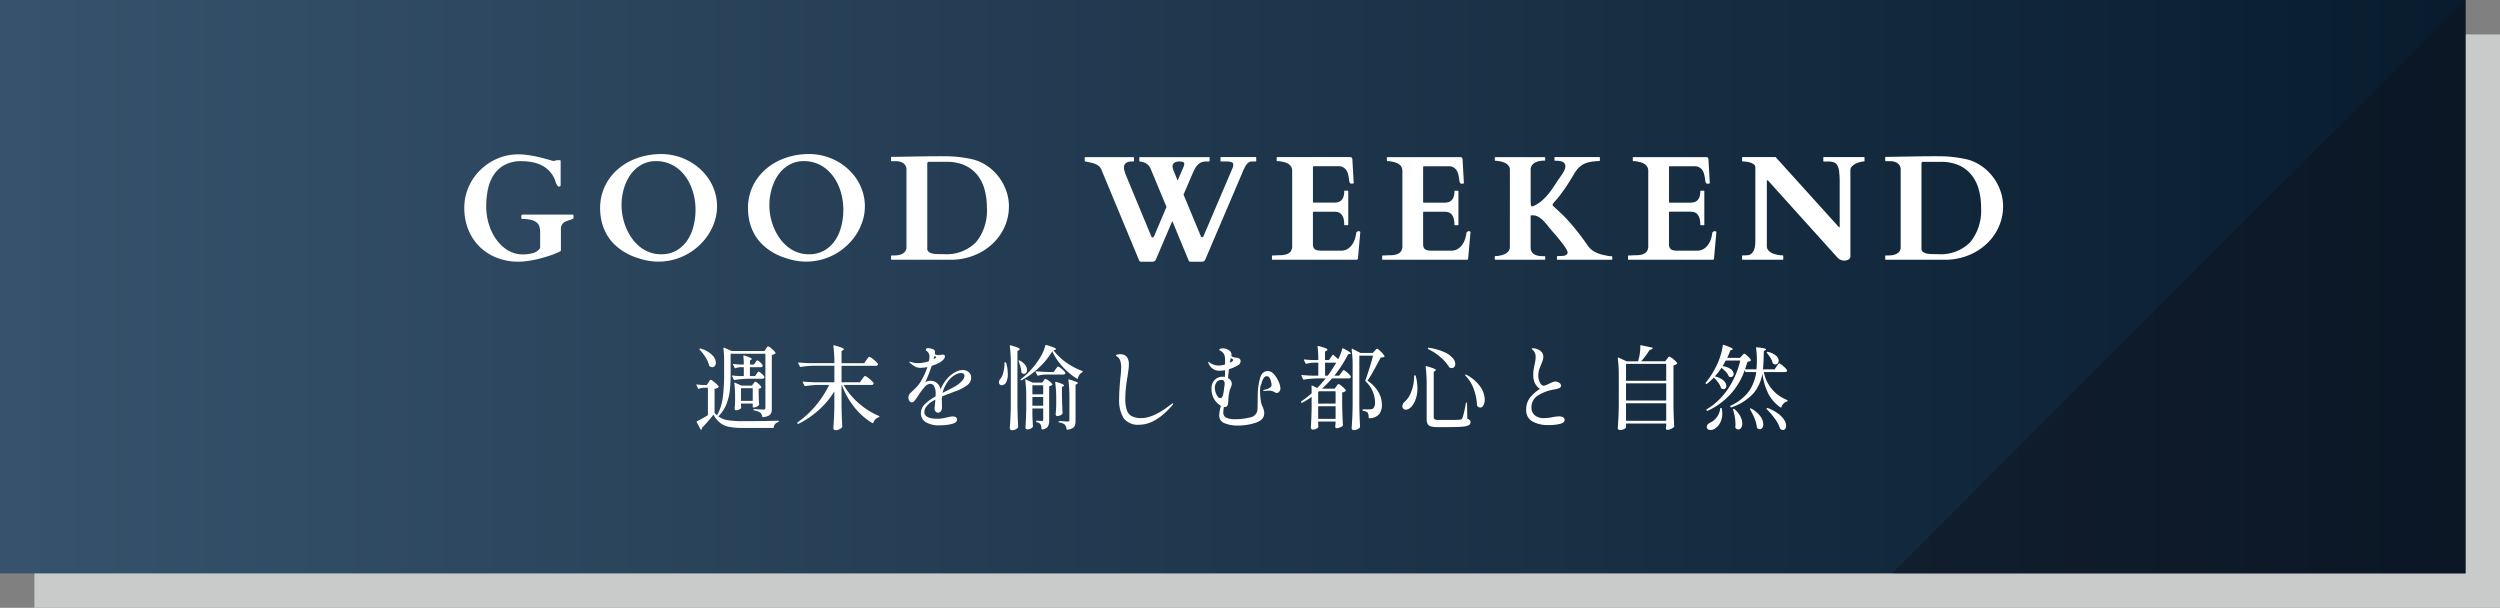<svg id="location_selectbtn" xmlns="http://www.w3.org/2000/svg" xmlns:xlink="http://www.w3.org/1999/xlink" width="436" height="106" viewBox="0 0 436 106">
  <rect x="0" y="0" width="436" height="106" fill="#808080" stroke="none"/>
  <defs>
    <linearGradient id="linear-gradient" y1="0.5" x2="1" y2="0.5" gradientUnits="objectBoundingBox">
      <stop offset="0" stop-color="#36526c"/>
      <stop offset="1" stop-color="#081c2e"/>
    </linearGradient>
  </defs>
  <g id="OFF_bg">
    <rect id="長方形_5487" data-name="長方形 5487" width="430" height="100" transform="translate(6 6)" fill="#c9caca"/>
    <rect id="長方形_5456" data-name="長方形 5456" width="430" height="100" fill="url(#linear-gradient)"/>
    <path id="パス_17415" data-name="パス 17415" d="M100,100H0L100,0Z" transform="translate(329.998 0.001)" fill="#11111a" opacity="0.41"/>
  </g>
  <g id="テキストー本文_16px" data-name="テキストー本文 16px" transform="translate(121.452 60.139)">
    <path id="パス_21439" data-name="パス 21439" d="M-83.008-12.912q.032-.048.112-.176a.846.846,0,0,1,.144-.184.2.2,0,0,1,.128-.056,1.831,1.831,0,0,1,.64.432,2.836,2.836,0,0,1,.64.672.113.113,0,0,1-.048.16,1.274,1.274,0,0,1-.592.224v9.328a2.392,2.392,0,0,1-.1.776.92.92,0,0,1-.44.488,2.553,2.553,0,0,1-.992.256h-.032q-.08,0-.112-.112a1.128,1.128,0,0,0-.3-.64,2.613,2.613,0,0,0-1.088-.4q-.128-.032-.128-.128,0-.112.1-.112.368,0,.9.048l.736.032a.372.372,0,0,0,.264-.072.318.318,0,0,0,.072-.232v-9.44h-6.064v3.584a26.343,26.343,0,0,1-.128,2.736,9.747,9.747,0,0,1-.592,2.44A6.089,6.089,0,0,1-91.312-1.12a3.8,3.8,0,0,0,1.624.664,16.627,16.627,0,0,0,2.712.168q3.728,0,6.08-.08.128,0,.128.112a.155.155,0,0,1-.112.144,1.032,1.032,0,0,0-.768.9A.116.116,0,0,1-81.776.9H-86.96A12.939,12.939,0,0,1-89.4.712a3.811,3.811,0,0,1-1.576-.68A4.516,4.516,0,0,1-92.16-1.424,21.251,21.251,0,0,1-94.176.88V.96a.286.286,0,0,1-.064.208.091.091,0,0,1-.1.032.154.154,0,0,1-.08-.064l-.656-1.248a.109.109,0,0,1,.048-.16q.784-.384,1.9-1.056V-6.112h-.64a3.484,3.484,0,0,0-.944.176A.108.108,0,0,1-94.864-6l-.256-.544-.016-.064q0-.112.128-.08a9.263,9.263,0,0,0,1.088.1h.592l.288-.448q.048-.064.136-.2a1.266,1.266,0,0,1,.152-.2.184.184,0,0,1,.128-.064q.144,0,.688.464a3.086,3.086,0,0,1,.672.7q.048.064-.032.144a1.165,1.165,0,0,1-.672.256v4.208a4.128,4.128,0,0,0,.432.432,8.806,8.806,0,0,0,1-3.1A30.712,30.712,0,0,0-90.3-8.464v-2.32a17.843,17.843,0,0,0-.128-2.208q0-.144.144-.1l1.312.576h5.712Zm-11.568.16a.1.1,0,0,1,0-.16.167.167,0,0,1,.176-.032,4.653,4.653,0,0,1,2.008,1.12,1.993,1.993,0,0,1,.648,1.328.9.9,0,0,1-.176.576.546.546,0,0,1-.448.224.767.767,0,0,1-.448-.16.206.206,0,0,1-.1-.128,4.485,4.485,0,0,0-.616-1.424A8.071,8.071,0,0,0-94.576-12.752Zm9.936,4.224q.048-.064.12-.176a.751.751,0,0,1,.128-.16.181.181,0,0,1,.12-.048q.128,0,.512.344a2.023,2.023,0,0,1,.48.552.277.277,0,0,1-.016.16.381.381,0,0,1-.368.176h-2.512a17.154,17.154,0,0,0-2.288.208h-.048a.135.135,0,0,1-.112-.08L-88.9-8.1l-.016-.064q0-.112.128-.08a11.951,11.951,0,0,0,1.248.1h.672V-9.7h-.592a2.738,2.738,0,0,0-.848.176.108.108,0,0,1-.16-.064l-.272-.528-.016-.064q0-.112.128-.08a10.2,10.2,0,0,0,1.152.1h.608a13.768,13.768,0,0,0-.08-1.456q0-.16.16-.112a7.446,7.446,0,0,1,1.024.368q.288.144.288.24,0,.064-.112.128l-.208.144v.688h.7l.24-.352.1-.152a1.186,1.186,0,0,1,.128-.16.168.168,0,0,1,.12-.056q.128,0,.488.32a1.605,1.605,0,0,1,.44.528.4.4,0,0,1,0,.16.381.381,0,0,1-.368.176h-1.856v1.552h.9Zm-.56,1.7a1.818,1.818,0,0,0,.152-.192q.1-.144.2-.144.128,0,.52.344a2.352,2.352,0,0,1,.5.552.121.121,0,0,1-.032.16.929.929,0,0,1-.416.176v.976l.016.576q.016.672.064,1.168a.309.309,0,0,1-.048.16,1.365,1.365,0,0,1-.416.264,1.216,1.216,0,0,1-.48.12h-.048a.113.113,0,0,1-.128-.128v-.56H-87.36v.288q.032.384.032.4v.064q0,.112-.3.264a1.3,1.3,0,0,1-.6.152.2.2,0,0,1-.176-.1.394.394,0,0,1-.064-.224q.048-.416.064-.864,0-.256.016-.416v-.8a19.475,19.475,0,0,0-.128-2.3v-.032q0-.064.032-.08a.114.114,0,0,1,.1.016l1.1.5h1.84Zm-2.16.8v2.208h2.048V-6.032Zm21.12-1.584q.064-.08.184-.24t.192-.24a.2.2,0,0,1,.136-.08,2.241,2.241,0,0,1,.752.5,3.229,3.229,0,0,1,.736.736.145.145,0,0,1,0,.16.4.4,0,0,1-.384.176H-69.44a11.69,11.69,0,0,0,2.656,3.224A12.769,12.769,0,0,0-63.312-1.2q.1.048.1.112,0,.1-.128.128a1.243,1.243,0,0,0-.552.32,1.666,1.666,0,0,0-.392.624.121.121,0,0,1-.176.064A11.885,11.885,0,0,1-67.576-2.7a13.833,13.833,0,0,1-2.2-3.9h-.048V-3.04q.032,1.984.128,3.68a.234.234,0,0,1-.048.144,1.289,1.289,0,0,1-.464.352,1.39,1.39,0,0,1-.624.16.459.459,0,0,1-.3-.1.281.281,0,0,1-.12-.224q.064-.944.112-1.832t.064-2.328V-5.472A14.748,14.748,0,0,1-73.736-2.28,16.167,16.167,0,0,1-77.312.176a.129.129,0,0,1-.176-.048L-77.52.1l-.032-.08a.135.135,0,0,1,.08-.112A16.216,16.216,0,0,0-74.288-3.04a16.618,16.618,0,0,0,2.3-3.568H-73.84a17.154,17.154,0,0,0-2.288.208h-.032a.145.145,0,0,1-.128-.08l-.288-.56-.016-.064q0-.08.112-.08.864.08,1.936.112h3.472v-2.88H-74.64a17.154,17.154,0,0,0-2.288.208h-.048a.135.135,0,0,1-.112-.08l-.288-.544a.093.093,0,0,1-.016-.064q0-.08.128-.08.864.08,1.936.112h4.256a22.94,22.94,0,0,0-.176-2.992q0-.16.16-.112a12.581,12.581,0,0,1,1.312.408q.368.152.368.264,0,.08-.144.16l-.272.176v2.1h3.952l.384-.56q.064-.08.184-.24t.192-.24a.2.2,0,0,1,.136-.08,2.241,2.241,0,0,1,.752.5,3.229,3.229,0,0,1,.736.736.145.145,0,0,1,0,.16.4.4,0,0,1-.384.176h-5.952v2.88h3.2ZM-48.656-9.2a1.507,1.507,0,0,1,1.008.368,1.2,1.2,0,0,1,.432.96,1.579,1.579,0,0,1-.664,1.288,7.454,7.454,0,0,1-1.752.968l-.736.272q-.272.112-.88.336t-1.056.416a5.6,5.6,0,0,0-.016.96q0,.144.008.576a5.132,5.132,0,0,1-.008.56.818.818,0,0,1-.216.512.6.6,0,0,1-.456.224.553.553,0,0,1-.424-.208.7.7,0,0,1-.184-.48q0-.208.08-.88l.064-.72q-1.92,1.024-1.92,2.176,0,1.168,2.288,1.168a5.03,5.03,0,0,0,.84-.064q.376-.064.824-.176.08-.016.4-.088a2.772,2.772,0,0,1,.608-.072.892.892,0,0,1,.544.144.472.472,0,0,1,.192.4q0,.544-.92.768a8.335,8.335,0,0,1-1.976.224,4.492,4.492,0,0,1-2.632-.584,1.81,1.81,0,0,1-.776-1.512,2.184,2.184,0,0,1,.672-1.568,8.152,8.152,0,0,1,1.888-1.36q.016-.176.016-.5a2.431,2.431,0,0,0-.272-1.28.769.769,0,0,0-.64-.432,1.4,1.4,0,0,0-1.016.568A13.255,13.255,0,0,0-56.416-4.8l-.176.272q-.048.064-.24.352a2.427,2.427,0,0,1-.368.448.5.5,0,0,1-.32.16.543.543,0,0,1-.472-.24A1.007,1.007,0,0,1-58.16-4.4a1.157,1.157,0,0,1,.4-.848l.24-.224q.448-.416.776-.76a5.712,5.712,0,0,0,.616-.776,11.877,11.877,0,0,0,1.28-2.72,6.38,6.38,0,0,1-1.216.144A1.912,1.912,0,0,1-57-9.8a5.55,5.55,0,0,1-.936-.7A.176.176,0,0,1-58-10.608q0-.048.08-.048a.932.932,0,0,1,.224.048,3.416,3.416,0,0,0,1.168.208,6.413,6.413,0,0,0,.84-.072,6.142,6.142,0,0,0,1.1-.264,3.982,3.982,0,0,0,.1-.784,1.165,1.165,0,0,0-.512-1.024q-.128-.08-.128-.16a.4.4,0,0,1,.1-.232.287.287,0,0,1,.224-.088,2.974,2.974,0,0,1,.632.1,1.067,1.067,0,0,1,.536.24.6.6,0,0,1,.112.4,2.6,2.6,0,0,1-.032.32,1.455,1.455,0,0,0,.688.16,1.123,1.123,0,0,0,.352-.048,2.078,2.078,0,0,1,.336-.032q.384,0,.384.3a.847.847,0,0,1-.264.56,2.835,2.835,0,0,1-.68.528,7.413,7.413,0,0,1-1.36.56,24.739,24.739,0,0,1-1.12,2.848,1.8,1.8,0,0,1,.848-.24A1.749,1.749,0,0,1-52.56-5.792a6.183,6.183,0,0,1,.576-1.144,7.26,7.26,0,0,1,.768-.968,4.874,4.874,0,0,1,1.176-.9A2.8,2.8,0,0,1-48.656-9.2Zm-5.12-1.872q.3-.176.352-.208.112-.064.112-.128t-.128-.144l-.176-.112ZM-50-6.368A4.706,4.706,0,0,0-48.824-7.3a1.444,1.444,0,0,0,.44-.872q0-.5-.624-.5a2.061,2.061,0,0,0-.944.28,3.807,3.807,0,0,0-.992.776A5.214,5.214,0,0,0-51.712-6.5a5.313,5.313,0,0,0-.5,1.288l.192-.1.352-.176Q-50.656-5.984-50-6.368Zm16.928-6.1A12.619,12.619,0,0,1-35.328-9.68a13.7,13.7,0,0,1-3.1,2.256q-.112.08-.16-.032a.113.113,0,0,1,.048-.16A12.794,12.794,0,0,0-36.976-9.04a14.3,14.3,0,0,0,1.392-1.728,9.117,9.117,0,0,0,.8-1.352,6.4,6.4,0,0,0,.5-1.368q.032-.128.176-.08a13.8,13.8,0,0,1,1.328.448q.368.16.368.256,0,.064-.144.128l-.288.112a10.15,10.15,0,0,0,2.16,2.072,11.782,11.782,0,0,0,2.8,1.5q.128.032.1.144V-8.9a.187.187,0,0,1-.112.128,1.421,1.421,0,0,0-.7,1.024.105.105,0,0,1-.056.08.129.129,0,0,1-.1-.016,11.435,11.435,0,0,1-2.52-2.1A10.671,10.671,0,0,1-33.072-12.464ZM-40.3-10.272a24.8,24.8,0,0,0-.176-3.12v-.032q0-.128.144-.08a10.513,10.513,0,0,1,1.232.392q.352.152.352.264,0,.08-.128.16l-.272.192V-2.96q.032,1.984.128,3.68a.234.234,0,0,1-.048.144,1.354,1.354,0,0,1-.432.3,1.307,1.307,0,0,1-.56.136.459.459,0,0,1-.3-.1.281.281,0,0,1-.12-.224q.064-.944.112-1.832t.064-2.328Zm1.36-.448a.129.129,0,0,1-.016-.1.1.1,0,0,1,.048-.056.172.172,0,0,1,.16.016,2.826,2.826,0,0,1,.976.8,1.455,1.455,0,0,1,.3.832.749.749,0,0,1-.16.5.485.485,0,0,1-.384.192A.649.649,0,0,1-38.4-8.7a.217.217,0,0,1-.064-.16,3.958,3.958,0,0,0-.16-.936A8.019,8.019,0,0,0-38.944-10.72Zm-2.464.272q0-.112.128-.112h.016q.128.032.144.112a6.711,6.711,0,0,1,.288,1.9,2.941,2.941,0,0,1-.336,1.584.943.943,0,0,1-.328.3.8.8,0,0,1-.392.112.444.444,0,0,1-.384-.176.592.592,0,0,1-.1-.336.834.834,0,0,1,.3-.64,3.578,3.578,0,0,0,.488-1.192,5.287,5.287,0,0,0,.168-1.528Zm7.152,2.032a5.109,5.109,0,0,0-1.264.192q-.128.032-.16-.064l-.288-.544a.093.093,0,0,1-.016-.064q0-.08.128-.08.864.08,1.936.112h1.1l.32-.464q.048-.064.144-.2a1.638,1.638,0,0,1,.168-.208.2.2,0,0,1,.136-.072,1.8,1.8,0,0,1,.632.416,2.523,2.523,0,0,1,.616.64.178.178,0,0,1,.016.08.208.208,0,0,1-.112.192.54.54,0,0,1-.272.064Zm-2.288,7.008q.048,1.344.1,2.016A.2.2,0,0,1-36.5.752a.9.9,0,0,1-.376.28,1.356,1.356,0,0,1-.568.12.29.29,0,0,1-.208-.1.307.307,0,0,1-.1-.224q.112-1.5.144-3.328v-1.84a22.381,22.381,0,0,0-.176-3.1v-.032q0-.064.04-.08a.129.129,0,0,1,.1.016l1.152.528h1.68l.208-.32a.974.974,0,0,0,.112-.144.655.655,0,0,1,.112-.136.17.17,0,0,1,.112-.04,1.611,1.611,0,0,1,.616.344,2.089,2.089,0,0,1,.584.552q.048.064-.032.144a.878.878,0,0,1-.512.224V-.432a2.056,2.056,0,0,1-.232,1.1,1.376,1.376,0,0,1-.968.488h-.032q-.112,0-.112-.128A1.81,1.81,0,0,0-35.12.272,1.113,1.113,0,0,0-35.776-.1a.125.125,0,0,1-.112-.144.113.113,0,0,1,.128-.128q.72.048.864.048A.25.25,0,0,0-34.7-.376a.313.313,0,0,0,.048-.2V-2.5h-1.888ZM-30.08-4.32a24.8,24.8,0,0,0-.176-3.12v-.032q0-.128.144-.08,1.5.416,1.5.624,0,.064-.128.144l-.272.16V-.416a2.882,2.882,0,0,1-.1.824.926.926,0,0,1-.408.512,2.288,2.288,0,0,1-.92.28h-.032q-.08,0-.112-.112a1.419,1.419,0,0,0-.288-.752,1.96,1.96,0,0,0-.976-.4.116.116,0,0,1-.112-.128q0-.112.1-.112.352,0,.832.048l.624.032a.374.374,0,0,0,.248-.064.314.314,0,0,0,.072-.24Zm-2.3.192a21.425,21.425,0,0,0-.176-2.9q0-.16.16-.112,1.376.416,1.376.624,0,.048-.128.144l-.24.16v1.36q.048,2.1.112,3.168a.287.287,0,0,1-.048.144,1.093,1.093,0,0,1-.384.256,1.234,1.234,0,0,1-.5.112.236.236,0,0,1-.2-.1.363.363,0,0,1-.072-.224q.064-.656.1-1.648Zm-2.272-.832V-6.544h-1.888V-4.96Zm-1.888.464v1.52h1.888V-4.5ZM-17.9.336A3.082,3.082,0,0,1-20.616-.792a5.973,5.973,0,0,1-.792-3.416q0-1.456.208-3.536a18.345,18.345,0,0,0,.144-1.888,3.733,3.733,0,0,0-.168-1.216,1.365,1.365,0,0,0-.584-.736q-.144-.08-.144-.16,0-.112.216-.16a2.1,2.1,0,0,1,.456-.048,1.422,1.422,0,0,1,1.216.472,2.14,2.14,0,0,1,.352,1.3,9.088,9.088,0,0,1-.112,1.224q-.112.776-.128.92a2.729,2.729,0,0,0-.064.368,22.389,22.389,0,0,0-.32,3.472,5.924,5.924,0,0,0,.272,2.008,1.857,1.857,0,0,0,.888,1.048,3.657,3.657,0,0,0,1.672.32q2.112,0,5.152-2.4l.152-.1a.327.327,0,0,1,.168-.072q.048,0,.048.064a.664.664,0,0,1-.192.32Q-15.088.336-17.9.336ZM4.512-9.024a1.454,1.454,0,0,1,1.08.56,4.575,4.575,0,0,1,.816,1.3A3.276,3.276,0,0,1,6.72-6a.858.858,0,0,1-.2.552.567.567,0,0,1-.44.248.7.7,0,0,1-.344-.12,2.828,2.828,0,0,0-.312-.168A2.258,2.258,0,0,0,4.608-5.6q-.128,0-.448.032l-.32.016q-.128,0-.128-.064,0-.08.176-.128,1.168-.288,1.264-.72a.485.485,0,0,0,.016-.144,2.555,2.555,0,0,0-.208-.936q-.208-.52-.5-.568a.584.584,0,0,0-.632.28A2.392,2.392,0,0,0,3.408-6.8a.552.552,0,0,1-.08.16,1.13,1.13,0,0,0-.12.424,3.856,3.856,0,0,0-.04.5,13.065,13.065,0,0,0,.1,1.648,3.4,3.4,0,0,0,.224.992,7.942,7.942,0,0,1,.3.76,2.091,2.091,0,0,1,.1.648q0,1.136-1.424,1.64A9.972,9.972,0,0,1-.864.48,5.614,5.614,0,0,1-2.976.088,1.4,1.4,0,0,1-3.952-1.3a4.729,4.729,0,0,1,.08-.744,8.542,8.542,0,0,1,.208-.92A3.133,3.133,0,0,1-4.808-4.08,3.421,3.421,0,0,1-5.3-5.952,2.113,2.113,0,0,1-4.76-7.464,1.916,1.916,0,0,1-3.3-8.032,2.608,2.608,0,0,1-2.96-8l.032-1.168a5.307,5.307,0,0,1-.864.08A2.007,2.007,0,0,1-5.84-10.416a.962.962,0,0,1-.032-.16q0-.048.064-.048a.235.235,0,0,1,.128.064A2.478,2.478,0,0,0-4.1-9.984a3.983,3.983,0,0,0,1.168-.192q0-.912-.016-1.088a1.824,1.824,0,0,0-.176-.7,1.548,1.548,0,0,0-.512-.536,1.933,1.933,0,0,0-.208-.12q-.112-.056-.112-.12,0-.1.176-.168a1.143,1.143,0,0,1,.432-.072,1.887,1.887,0,0,1,1.064.312.936.936,0,0,1,.472.808,2.1,2.1,0,0,1-.032.24,1.864,1.864,0,0,0,.8.256,1.154,1.154,0,0,1,.624.184.51.51,0,0,1,.192.424.817.817,0,0,1-.448.72,6.725,6.725,0,0,1-1.584.688l-.112,1.008-.048.544a1.148,1.148,0,0,1,.656.976,1.163,1.163,0,0,1-.048.336l-.128.368a2.771,2.771,0,0,0-.24.7,7.658,7.658,0,0,0-.192,1.52q-.016.272-.04.5a1.072,1.072,0,0,1-.088.36.517.517,0,0,1-.48.288.673.673,0,0,1-.16-.016,6.4,6.4,0,0,0-.1.88A.976.976,0,0,0-2.664-.856a3.713,3.713,0,0,0,1.4.232,10.693,10.693,0,0,0,2.72-.32A1.5,1.5,0,0,0,2.72-2.432q.016-.272.016-.616t.016-.7q0-1.088.016-1.376a11.1,11.1,0,0,1,.4-2.664Q3.52-9.024,4.512-9.024Zm-6.56-1.792q-.064.3-.064.336.064-.032.336-.16.24-.112.24-.288a.27.27,0,0,0-.16-.224l-.24-.144Zm-2.672,4.7a2.6,2.6,0,0,0,.144.84,2.2,2.2,0,0,0,.368.7.619.619,0,0,0,.464.272q.288,0,.432-.5A5.707,5.707,0,0,0-3.12-5.936q.016-.112.064-.392a2.94,2.94,0,0,0,.048-.488q0-.656-.512-.656a1.013,1.013,0,0,0-.92.432A1.675,1.675,0,0,0-4.72-6.112Zm21.184-.24q.064-.08.184-.24t.216-.16a1.749,1.749,0,0,1,.624.416,2.715,2.715,0,0,1,.624.656q.048.064-.032.144a1.126,1.126,0,0,1-.592.256v2.016q.032,2,.128,3.664a.217.217,0,0,1-.064.16,1.521,1.521,0,0,1-.48.264,1.6,1.6,0,0,1-.544.12q-.192,0-.256-.24a.673.673,0,0,1,.016-.16A.6.6,0,0,0,16.3.4a1.109,1.109,0,0,1,.032-.224v-.4H13.3V.112q.016.208.016.32a.994.994,0,0,0,.016.192.277.277,0,0,1-.016.16.9.9,0,0,1-.376.28,1.435,1.435,0,0,1-.6.12.307.307,0,0,1-.224-.1.307.307,0,0,1-.1-.224q.112-1.568.144-3.472v-1.9A12.483,12.483,0,0,1,10.512-3.5a.065.065,0,0,1-.048.016.184.184,0,0,1-.128-.064v-.016q-.08-.112.016-.176A17.649,17.649,0,0,0,12.16-5.136v-.672q0-.384-.016-.576,0-.08.04-.1a.106.106,0,0,1,.1.008l.848.416q.7-.72,1.472-1.68H13.1a17.154,17.154,0,0,0-2.288.208h-.048a.135.135,0,0,1-.112-.08l-.272-.576a.093.093,0,0,1-.016-.064q0-.08.112-.08.848.08,1.872.112h.976V-10.48h-.8a5.109,5.109,0,0,0-1.264.192h-.048a.135.135,0,0,1-.112-.08l-.272-.544-.016-.064q0-.1.128-.064.768.08,1.568.1h.816A19.515,19.515,0,0,0,13.2-13.28v-.032q0-.128.144-.08a9.336,9.336,0,0,1,1.232.376q.352.152.352.264,0,.08-.144.16l-.288.176v1.472h.688l.608-.864q.064-.112.176-.016a10.806,10.806,0,0,1,.816.736,7.025,7.025,0,0,0,.416-.9,9.114,9.114,0,0,0,.3-.912q.016-.128.176-.08,1.328.688,1.328.88,0,.064-.16.1l-.32.048a21.315,21.315,0,0,1-2.4,3.728h.848l.336-.48q.048-.064.144-.2a1.638,1.638,0,0,1,.168-.208.2.2,0,0,1,.136-.072q.128,0,.632.432a2.5,2.5,0,0,1,.616.672.277.277,0,0,1-.016.16.4.4,0,0,1-.384.176h-2.88a23.32,23.32,0,0,1-1.76,1.792h2.224ZM20.48-2.976q.032,2,.128,3.664a.217.217,0,0,1-.064.16,1.375,1.375,0,0,1-.424.3,1.4,1.4,0,0,1-.616.128.382.382,0,0,1-.256-.1A.288.288,0,0,1,19.136.96q.064-.944.112-1.832T19.312-3.2V-9.7a21.813,21.813,0,0,0-.176-3.088v-.032a.094.094,0,0,1,.04-.088.106.106,0,0,1,.1.008l1.408.72h2.144l.32-.368q.064-.064.208-.216a.389.389,0,0,1,.24-.152q.128,0,.632.5a3.464,3.464,0,0,1,.632.752.121.121,0,0,1-.032.16.639.639,0,0,1-.264.088q-.168.024-.36.04Q23.424-9.9,22.9-8.96a16.491,16.491,0,0,1-1,1.616,6.1,6.1,0,0,1,1.912,1.992,4.4,4.4,0,0,1,.6,2.152,2.6,2.6,0,0,1-.5,1.728A2.308,2.308,0,0,1,22.24-.8a.113.113,0,0,1-.128-.128,1.879,1.879,0,0,0-.192-.88,1.732,1.732,0,0,0-.768-.272.116.116,0,0,1-.112-.128v-.016a.113.113,0,0,1,.128-.128h1.216a.957.957,0,0,0,.4-.08q.432-.256.432-1.136a5.085,5.085,0,0,0-1.632-3.648.162.162,0,0,1-.048-.176q.3-.848.7-2.1t.632-2.216H20.48ZM14.5-10.48v2.256h.48a25.639,25.639,0,0,0,1.472-2.256Zm1.84,7.136V-5.5h-2.88l-.16.128v2.032ZM13.3-2.88V-.688h3.04V-2.88ZM32.432-12.992a.14.14,0,0,1,.16-.1,10.407,10.407,0,0,1,2.688.76,4.194,4.194,0,0,1,1.488,1.04,1.685,1.685,0,0,1,.448,1.032.766.766,0,0,1-.176.512.561.561,0,0,1-.448.208.729.729,0,0,1-.352-.1.187.187,0,0,1-.128-.112,7.27,7.27,0,0,0-1.376-1.6,9.309,9.309,0,0,0-2.224-1.488A.14.14,0,0,1,32.432-12.992ZM32.224-6.64a24.8,24.8,0,0,0-.176-3.12v-.032q0-.128.144-.08a11.355,11.355,0,0,1,1.28.408q.352.152.352.264,0,.064-.112.144l-.256.176v7.872a.437.437,0,0,0,.176.4,1.521,1.521,0,0,0,.72.112h1.9q1.344,0,1.776-.048a.533.533,0,0,0,.264-.08.677.677,0,0,0,.168-.192,16.667,16.667,0,0,0,.592-2.592q.016-.112.112-.112t.1.128L39.312-.7a1.059,1.059,0,0,1,.44.248.479.479,0,0,1,.12.328.593.593,0,0,1-.3.536A2.762,2.762,0,0,1,38.5.672q-.784.08-2.3.08H34.176a4.581,4.581,0,0,1-1.2-.12.927.927,0,0,1-.584-.416,1.846,1.846,0,0,1-.168-.888Zm6.768-1.568a.1.1,0,0,1-.032-.16q.064-.08.176-.016a6.749,6.749,0,0,1,2.448,2.1,4.079,4.079,0,0,1,.768,2.224,1.985,1.985,0,0,1-.232,1.008.658.658,0,0,1-.552.4.722.722,0,0,1-.512-.272.274.274,0,0,1-.048-.128,9.608,9.608,0,0,0-.528-2.7A6.309,6.309,0,0,0,38.992-8.208Zm-8.96.064a.113.113,0,0,1,.128-.128h.016a.125.125,0,0,1,.144.112,8.355,8.355,0,0,1,.288,2.144A5.511,5.511,0,0,1,30.3-4.1a4.006,4.006,0,0,1-.736,1.3,1.789,1.789,0,0,1-.488.376,1.1,1.1,0,0,1-.5.136A.568.568,0,0,1,28.1-2.5a.626.626,0,0,1-.112-.368,1.087,1.087,0,0,1,.368-.768,4.224,4.224,0,0,0,1.184-1.792A7.3,7.3,0,0,0,30.032-8.144ZM53.44.4a5.679,5.679,0,0,1-2.728-.608,2.209,2.209,0,0,1-1.128-2.128,3.212,3.212,0,0,1,.664-2.056A6.849,6.849,0,0,1,51.968-5.9a2.9,2.9,0,0,1-.888-1.04,3.3,3.3,0,0,1-.264-1.408,5.935,5.935,0,0,1,.1-1.16q.1-.52.12-.632.08-.336.136-.68a4.042,4.042,0,0,0,.056-.648,1.605,1.605,0,0,0-.368-1.1q-.112-.112-.216-.2t-.1-.12q0-.112.24-.112a1.876,1.876,0,0,1,.384.048,1.619,1.619,0,0,1,.384.128,1.74,1.74,0,0,1,.752.512,1.291,1.291,0,0,1,.256.832,1.773,1.773,0,0,1-.072.512,4.915,4.915,0,0,1-.176.488q-.1.248-.152.392-.048.128-.184.456a3.715,3.715,0,0,0-.208.68,3.749,3.749,0,0,0-.072.752,2.564,2.564,0,0,0,.28,1.176q.28.552.632.552a1.179,1.179,0,0,0,.432-.1q.24-.1.624-.288.1-.048.424-.192a1.4,1.4,0,0,1,.52-.144,1.3,1.3,0,0,1,.712.208.575.575,0,0,1,.328.464.48.48,0,0,1-.288.472,3.965,3.965,0,0,1-.944.248,7.513,7.513,0,0,0-2.688.984A2.385,2.385,0,0,0,50.5-2.656a1.716,1.716,0,0,0,.56,1.328,2.443,2.443,0,0,0,1.7.512,8.028,8.028,0,0,0,1.392-.16,6.125,6.125,0,0,1,1.12-.144q1.008,0,1.008.64,0,.464-.808.672A8.283,8.283,0,0,1,53.44.4ZM74.128-11.12a1.379,1.379,0,0,0,.136-.176,1.022,1.022,0,0,1,.152-.184.2.2,0,0,1,.128-.056,1.87,1.87,0,0,1,.68.432,3.153,3.153,0,0,1,.68.672q.048.064-.032.144a1.469,1.469,0,0,1-.608.288v6.928q.032,2,.128,3.664a.217.217,0,0,1-.064.16,2,2,0,0,1-.528.328,1.524,1.524,0,0,1-.624.152q-.176,0-.24-.24a.673.673,0,0,1,.016-.16A.61.61,0,0,0,73.976.7Q73.984.624,74,.5V.128H66.992v.64q0,.144-.328.32a1.482,1.482,0,0,1-.712.176.435.435,0,0,1-.28-.1.281.281,0,0,1-.12-.224q.064-.944.112-1.832t.064-2.328V-8.16a22.381,22.381,0,0,0-.176-3.1V-11.3q0-.064.032-.08a.114.114,0,0,1,.1.016l1.424.64h1.984a8.325,8.325,0,0,0,.3-1.352,8.152,8.152,0,0,0,.088-1.336q0-.144.144-.112l1.9.4a.171.171,0,0,1,.1.056.092.092,0,0,1,0,.1.606.606,0,0,1-.5.24,14.992,14.992,0,0,1-1.488,2h4.192ZM74-7.328v-2.944H66.992v2.944Zm0,3.44V-6.88H66.992v2.992Zm-7.008.48V-.352H74V-3.408ZM93.248-9.84a2.845,2.845,0,0,0,.176-.24,2.065,2.065,0,0,1,.16-.216.177.177,0,0,1,.128-.072,2.044,2.044,0,0,1,.68.472,3.15,3.15,0,0,1,.68.712l.016.064a.223.223,0,0,1-.12.2.534.534,0,0,1-.28.072H91.024a6.532,6.532,0,0,0,4.048,4.864q.1.048.1.112a.13.13,0,0,1-.032.1.2.2,0,0,1-.08.048,1.483,1.483,0,0,0-.96.976q-.048.144-.176.064a6.673,6.673,0,0,1-2.088-2.336,11,11,0,0,1-1.064-3.568,7.18,7.18,0,0,1-1.552,3.448A9.2,9.2,0,0,1,85.392-2.7q-.128.048-.176-.048l-.032-.064-.032-.064a.135.135,0,0,1,.08-.112A8.145,8.145,0,0,0,88.416-5.48,7.747,7.747,0,0,0,89.7-8.848H87.92a.138.138,0,0,1-.144-.112l-.064-.272A12.164,12.164,0,0,1,81.232-2.1a.093.093,0,0,1-.064.016.176.176,0,0,1-.112-.064L81.04-2.16a.112.112,0,0,1,.032-.192,12.009,12.009,0,0,0,3.728-3.6,15.018,15.018,0,0,0,2.112-4.9H84.384l-.336.608-.208.368a2.932,2.932,0,0,1,1.448.536,1.083,1.083,0,0,1,.472.808.576.576,0,0,1-.144.4.456.456,0,0,1-.352.16.6.6,0,0,1-.272-.064.271.271,0,0,1-.112-.128,2.351,2.351,0,0,0-.488-.736,6.273,6.273,0,0,0-.76-.688,10.834,10.834,0,0,1-1.152,1.5A3.365,3.365,0,0,1,84-7.368a1.3,1.3,0,0,1,.48.92.629.629,0,0,1-.144.424.447.447,0,0,1-.352.168.68.68,0,0,1-.32-.1.488.488,0,0,1-.112-.128,2.986,2.986,0,0,0-.488-.936,5.479,5.479,0,0,0-.776-.856A8.406,8.406,0,0,1,81.1-6.8a.117.117,0,0,1-.176,0L80.9-6.832a.117.117,0,0,1,0-.176,15.067,15.067,0,0,0,2-3.216,12.518,12.518,0,0,0,.608-1.64,8.59,8.59,0,0,0,.352-1.624q.032-.144.16-.1a11.3,11.3,0,0,1,1.248.48q.352.176.352.272,0,.048-.144.112l-.288.1q-.192.512-.544,1.3h2.224l.32-.352q.064-.064.2-.216t.232-.152q.128,0,.576.416a2.542,2.542,0,0,1,.56.656q.048.064-.032.144a.822.822,0,0,1-.544.16q-.08.288-.16.512t-.128.384l-.144.448h1.984l.048-.528q.032-.64.032-1.008a14.178,14.178,0,0,0-.144-2.176q0-.16.144-.128a12.146,12.146,0,0,1,1.256.176q.344.08.344.176,0,.064-.128.144l-.256.16L91.008-12q-.032,1.616-.128,2.672h2.032Zm-1.68-2.336q-.08-.1-.016-.16a.14.14,0,0,1,.176-.032,3.172,3.172,0,0,1,1.432.672,1.221,1.221,0,0,1,.456.864.68.68,0,0,1-.168.464.523.523,0,0,1-.408.192.638.638,0,0,1-.384-.144.206.206,0,0,1-.1-.128,3.045,3.045,0,0,0-.384-.888A6.192,6.192,0,0,0,91.568-12.176Zm-.032,9.808a.117.117,0,0,1,0-.176.167.167,0,0,1,.176-.032,7.761,7.761,0,0,1,1.84,1,4.011,4.011,0,0,1,1.04,1.1,1.994,1.994,0,0,1,.32.992.864.864,0,0,1-.152.536.471.471,0,0,1-.392.2.711.711,0,0,1-.4-.128.271.271,0,0,1-.112-.128,5.984,5.984,0,0,0-.9-1.7A12.749,12.749,0,0,0,91.536-2.368Zm-8.128-.1a.143.143,0,0,1,.144-.128h.016a.158.158,0,0,1,.128.128,5.028,5.028,0,0,1,.08.8A3.4,3.4,0,0,1,83.368.064,2.563,2.563,0,0,1,82.4,1.072a1.371,1.371,0,0,1-.688.192.717.717,0,0,1-.456-.144A.5.5,0,0,1,81.072.7a.606.606,0,0,1,.144-.376,1.243,1.243,0,0,1,.368-.312,2.881,2.881,0,0,0,1.192-.928A2.95,2.95,0,0,0,83.408-2.464Zm5.216.128a.2.2,0,0,1-.008-.1.08.08,0,0,1,.04-.064.172.172,0,0,1,.16.016,4.881,4.881,0,0,1,1.6,1.352A2.416,2.416,0,0,1,90.928.24a1.1,1.1,0,0,1-.168.64.514.514,0,0,1-.44.24.818.818,0,0,1-.432-.176.371.371,0,0,1-.08-.16,5.463,5.463,0,0,0-.4-1.536A11.512,11.512,0,0,0,88.624-2.336Zm-2.96.08q-.032-.144.064-.16a.14.14,0,0,1,.176.032,4.387,4.387,0,0,1,1.032,1.272A2.694,2.694,0,0,1,87.264.1a1.414,1.414,0,0,1-.192.768.56.56,0,0,1-.48.3.676.676,0,0,1-.48-.256.217.217,0,0,1-.064-.16q.032-.32.032-.5A8.522,8.522,0,0,0,85.664-2.256Z" transform="translate(95.136 13.596)" fill="#fff"/>
  </g>
  <g id="TEXT-headline_26px" data-name="TEXT-headline 26px" transform="translate(80.977 26.865)">
    <path id="パス_21438" data-name="パス 21438" d="M-134.023-9.1a8.789,8.789,0,0,1,.343-2.463,9.325,9.325,0,0,1,.965-2.215,9.254,9.254,0,0,1,1.492-1.879,9.95,9.95,0,0,1,1.911-1.454,9.347,9.347,0,0,1,2.228-.939,9.079,9.079,0,0,1,2.444-.33,11.677,11.677,0,0,1,1.371.083q.7.083,1.365.209t1.263.279q.6.152,1.047.279l.736.209a2.519,2.519,0,0,0,.324.083h.152a.522.522,0,0,0,.159-.019.564.564,0,0,0,.1-.044.656.656,0,0,1,.1-.044.46.46,0,0,1,.152-.019h.508a.3.3,0,0,1,.083.019q.057.019.057.121V-13a.189.189,0,0,1-.121.19.555.555,0,0,1-.209.051.3.3,0,0,1-.2-.127,1.875,1.875,0,0,1-.165-.254,2.494,2.494,0,0,1-.127-.267,1.216,1.216,0,0,1-.063-.19,4.807,4.807,0,0,0-.9-1.669,4.848,4.848,0,0,0-1.358-1.111A6,6,0,0,0-122.083-17a9.791,9.791,0,0,0-1.961-.19,6.066,6.066,0,0,0-2.945.647,5.252,5.252,0,0,0-1.9,1.739,7.235,7.235,0,0,0-1.016,2.52,14.655,14.655,0,0,0-.3,3,10.417,10.417,0,0,0,.216,2.12,10.31,10.31,0,0,0,.616,1.974,8.68,8.68,0,0,0,.971,1.714,7.04,7.04,0,0,0,1.276,1.346,5.742,5.742,0,0,0,1.523.882,4.753,4.753,0,0,0,1.733.317,6.634,6.634,0,0,0,1.809-.222,2.329,2.329,0,0,0,1.263-.87V-4.824a3.246,3.246,0,0,0-.133-.971,1.489,1.489,0,0,0-.489-.717,2.434,2.434,0,0,0-.965-.444,6.608,6.608,0,0,0-1.562-.152q-.076,0-.108-.146a1.2,1.2,0,0,1-.032-.248,1.233,1.233,0,0,1,.032-.216q.032-.152.108-.152h8.836q.1,0,.121.146a1.864,1.864,0,0,1,.019.222,1.283,1.283,0,0,1-.025.2.257.257,0,0,1-.114.19,6.576,6.576,0,0,1-.7.241,3.223,3.223,0,0,0-.667.267,1.425,1.425,0,0,0-.5.451,1.358,1.358,0,0,0-.2.781v3.707a.2.2,0,0,1-.083.165,1.264,1.264,0,0,1-.26.14,14.181,14.181,0,0,1-1.612.647q-.9.3-1.854.54T-122.877.2a11.739,11.739,0,0,1-1.714.14,10.242,10.242,0,0,1-3.682-.654,8.855,8.855,0,0,1-3-1.879,8.745,8.745,0,0,1-2.019-2.977A10.067,10.067,0,0,1-134.023-9.1ZM-100.282.33a10.1,10.1,0,0,1-1.111-.076,10.941,10.941,0,0,1-1.46-.279,15.227,15.227,0,0,1-1.657-.533A10.039,10.039,0,0,1-106.2-1.4a9.924,9.924,0,0,1-1.581-1.219A7.725,7.725,0,0,1-109.1-4.259a8.58,8.58,0,0,1-.9-2.126,9.87,9.87,0,0,1-.336-2.679,8.745,8.745,0,0,1,.362-2.526,8.748,8.748,0,0,1,1.035-2.247,9.2,9.2,0,0,1,1.631-1.892,10,10,0,0,1,2.139-1.447A11.662,11.662,0,0,1-102.6-18.1a12.493,12.493,0,0,1,2.907-.33,10.068,10.068,0,0,1,2.558.324,10.166,10.166,0,0,1,2.317.914,9.934,9.934,0,0,1,1.974,1.416,9.281,9.281,0,0,1,1.542,1.841,8.79,8.79,0,0,1,1,2.19,8.389,8.389,0,0,1,.355,2.444,8.411,8.411,0,0,1-.343,2.368,9.469,9.469,0,0,1-.99,2.247A10.285,10.285,0,0,1-92.848-2.7a10.6,10.6,0,0,1-2.063,1.593,10.322,10.322,0,0,1-2.5,1.06A10.581,10.581,0,0,1-100.282.33ZM-106.6-9.534a10.28,10.28,0,0,0,.209,2.057,10.242,10.242,0,0,0,.616,1.98,9.329,9.329,0,0,0,1,1.784,7.382,7.382,0,0,0,1.358,1.447,6.048,6.048,0,0,0,1.695.965A5.733,5.733,0,0,0-99.7-.952a5.231,5.231,0,0,0,2.666-.654,5.731,5.731,0,0,0,1.873-1.733,7.749,7.749,0,0,0,1.1-2.482,11.569,11.569,0,0,0,.362-2.9,10.881,10.881,0,0,0-.209-2.139,10.28,10.28,0,0,0-.609-1.993,8.344,8.344,0,0,0-.99-1.739,6.873,6.873,0,0,0-1.358-1.377,6.087,6.087,0,0,0-1.7-.908,6.138,6.138,0,0,0-2.025-.324,5.167,5.167,0,0,0-1.8.3,5.408,5.408,0,0,0-1.492.832,5.841,5.841,0,0,0-1.174,1.257,7.98,7.98,0,0,0-.851,1.581,9.475,9.475,0,0,0-.521,1.8A10.255,10.255,0,0,0-106.6-9.534ZM-74.5.33A10.1,10.1,0,0,1-75.611.254a10.941,10.941,0,0,1-1.46-.279,15.227,15.227,0,0,1-1.657-.533A10.039,10.039,0,0,1-80.422-1.4,9.924,9.924,0,0,1-82-2.622a7.725,7.725,0,0,1-1.314-1.638,8.58,8.58,0,0,1-.9-2.126,9.87,9.87,0,0,1-.336-2.679,8.745,8.745,0,0,1,.362-2.526,8.748,8.748,0,0,1,1.035-2.247,9.2,9.2,0,0,1,1.631-1.892,10,10,0,0,1,2.139-1.447,11.662,11.662,0,0,1,2.564-.927,12.493,12.493,0,0,1,2.907-.33,10.068,10.068,0,0,1,2.558.324,10.166,10.166,0,0,1,2.317.914,9.934,9.934,0,0,1,1.974,1.416,9.281,9.281,0,0,1,1.542,1.841,8.79,8.79,0,0,1,1,2.19,8.389,8.389,0,0,1,.355,2.444,8.411,8.411,0,0,1-.343,2.368,9.468,9.468,0,0,1-.99,2.247A10.285,10.285,0,0,1-67.067-2.7,10.6,10.6,0,0,1-69.13-1.111a10.322,10.322,0,0,1-2.5,1.06A10.581,10.581,0,0,1-74.5.33Zm-6.322-9.864a10.28,10.28,0,0,0,.209,2.057A10.242,10.242,0,0,0-80-5.5a9.329,9.329,0,0,0,1,1.784,7.382,7.382,0,0,0,1.358,1.447,6.048,6.048,0,0,0,1.695.965,5.733,5.733,0,0,0,2.025.349,5.231,5.231,0,0,0,2.666-.654,5.731,5.731,0,0,0,1.873-1.733,7.749,7.749,0,0,0,1.1-2.482,11.569,11.569,0,0,0,.362-2.9,10.881,10.881,0,0,0-.209-2.139,10.28,10.28,0,0,0-.609-1.993,8.344,8.344,0,0,0-.99-1.739,6.873,6.873,0,0,0-1.358-1.377,6.087,6.087,0,0,0-1.7-.908A6.138,6.138,0,0,0-74.8-17.2a5.167,5.167,0,0,0-1.8.3,5.408,5.408,0,0,0-1.492.832,5.841,5.841,0,0,0-1.174,1.257,7.98,7.98,0,0,0-.851,1.581,9.475,9.475,0,0,0-.521,1.8A10.255,10.255,0,0,0-80.822-9.534ZM-59.5,0q-.076,0-.089-.044A.286.286,0,0,1-59.6-.1V-.647A.286.286,0,0,1-59.585-.7q.013-.044.089-.044h.279q.267,0,.66-.032A2.628,2.628,0,0,0-57.8-.958a1.61,1.61,0,0,0,.628-.444,1.2,1.2,0,0,0,.26-.819V-15.755a1.229,1.229,0,0,0-.171-.667,1.443,1.443,0,0,0-.432-.444,1.808,1.808,0,0,0-.578-.248,2.563,2.563,0,0,0-.6-.076H-59.5q-.076,0-.089-.044a.286.286,0,0,1-.013-.057v-.546a.286.286,0,0,1,.013-.057q.013-.044.089-.044h.279L-54-18.027q.736-.013,1.593-.019t1.593-.006q.8,0,1.435.019t1.219.076q.584.057,1.181.146t1.333.241a7.61,7.61,0,0,1,2.622,1.079,8.652,8.652,0,0,1,2.095,1.9,8.99,8.99,0,0,1,1.384,2.476,7.969,7.969,0,0,1,.5,2.78,8.7,8.7,0,0,1-.381,2.6,8.919,8.919,0,0,1-1.06,2.26A9.4,9.4,0,0,1-42.1-2.609,9.91,9.91,0,0,1-44.148-1.2a10.8,10.8,0,0,1-2.374.889A10.688,10.688,0,0,1-49.1,0H-59.5Zm6.208-1.968a.715.715,0,0,0,.235.571,1.473,1.473,0,0,0,.622.3,4.27,4.27,0,0,0,.908.108q.521.013,1.092.013A7.249,7.249,0,0,0-44.776-3.06a8.753,8.753,0,0,0,1.885-6.068,11.454,11.454,0,0,0-.425-3.212,6.947,6.947,0,0,0-1.295-2.514,5.878,5.878,0,0,0-2.184-1.638,7.594,7.594,0,0,0-3.1-.584h-3.072a.309.309,0,0,0-.254.083.428.428,0,0,0-.063.26v14.7ZM-7.337.343A.374.374,0,0,1-7.73.063l-2.818-6.817L-13.392-.1a.725.725,0,0,1-.292.375,1.105,1.105,0,0,1-.444.07h-1.841a.38.38,0,0,1-.241-.07.54.54,0,0,1-.152-.222l-6.576-15.818a1.435,1.435,0,0,0-.406-.552,2.429,2.429,0,0,0-.565-.355,3.584,3.584,0,0,0-.571-.2q-.273-.07-.425-.1a2.195,2.195,0,0,1-.216-.044q-.127-.032-.254-.057l-.222-.044a.861.861,0,0,0-.121-.019.09.09,0,0,1-.1-.1V-17.8a.09.09,0,0,1,.1-.1h8.379q.076,0,.089.032a.186.186,0,0,1,.013.07v.559a.15.15,0,0,1-.019.063.083.083,0,0,1-.083.038h-.229a2.1,2.1,0,0,0-.774.114,1.087,1.087,0,0,0-.425.286.745.745,0,0,0-.178.362,2.105,2.105,0,0,0-.032.343,1.6,1.6,0,0,0,.083.521q.083.241.146.508l4.558,10.981a.244.244,0,0,0,.241.127.155.155,0,0,0,.114-.038.528.528,0,0,0,.076-.1l2.2-5.18-2.78-6.678a1.925,1.925,0,0,0-.508-.7,1.579,1.579,0,0,0-.66-.381,3.423,3.423,0,0,0-.406-.114,1.854,1.854,0,0,0-.292-.051.09.09,0,0,1-.1-.1V-17.8a.09.09,0,0,1,.1-.1H-4.15q.076,0,.089.038a.209.209,0,0,1,.013.063v.559a.186.186,0,0,1-.013.07q-.013.032-.089.032h-.47a2.353,2.353,0,0,0-.806.127,1.788,1.788,0,0,0-.628.394,2.993,2.993,0,0,0-.514.673,8.371,8.371,0,0,0-.463.952l-1.562,3.631,3.034,7.3a.244.244,0,0,0,.241.127.2.2,0,0,0,.19-.14l5.065-11.87a1.581,1.581,0,0,0,.152-.6A.471.471,0,0,0-.2-17.005a2.838,2.838,0,0,0-1.06-.133h-.787a.09.09,0,0,1-.1-.1V-17.8a.209.209,0,0,1,.013-.063q.013-.038.089-.038h6.03q.076,0,.089.038a.209.209,0,0,1,.013.063v.559a.186.186,0,0,1-.013.07q-.013.032-.089.032h-.6a1.126,1.126,0,0,0-.533.121,1.366,1.366,0,0,0-.425.368,3.524,3.524,0,0,0-.381.616q-.184.368-.387.863L-4.772-.1a.725.725,0,0,1-.292.375,1.105,1.105,0,0,1-.444.07ZM-8.593-16.2a1.586,1.586,0,0,0,.108-.3,1.246,1.246,0,0,0,.019-.229q0-.406-.863-.406a1.745,1.745,0,0,0-.584.083,1.082,1.082,0,0,0-.362.2.639.639,0,0,0-.184.273.923.923,0,0,0-.051.292,1.2,1.2,0,0,0,.038.292q.038.152.133.413t.267.679q.171.419.451,1.092ZM6.829-.647A.286.286,0,0,1,6.841-.7q.013-.044.089-.044H7.21Q7.743-.787,8.3-.793a3.775,3.775,0,0,0,1.016-.14,1.537,1.537,0,0,0,.749-.47,1.571,1.571,0,0,0,.292-1.047v-13a1.45,1.45,0,0,0-.2-.806,1.554,1.554,0,0,0-.533-.5,2.676,2.676,0,0,0-.749-.286q-.419-.1-.851-.159H7.756a.083.083,0,0,1-.083-.038.15.15,0,0,1-.019-.063v-.5a.15.15,0,0,1,.019-.063.083.083,0,0,1,.083-.038H20.4a.525.525,0,0,1,.33.083.532.532,0,0,1,.127.362l.229,4.063q0,.063-.108.1a.7.7,0,0,1-.2.032.835.835,0,0,1-.2-.025.242.242,0,0,1-.14-.076.9.9,0,0,1-.127-.375q-.038-.248-.083-.552a6.473,6.473,0,0,0-.127-.635,2.275,2.275,0,0,0-.248-.609,1.641,1.641,0,0,0-.451-.489,1.7,1.7,0,0,0-.73-.286H14.141a.146.146,0,0,0-.165.165v6.056a.112.112,0,0,0,.127.127h3.631a2.441,2.441,0,0,0,.628-.083,1.28,1.28,0,0,0,.546-.3,1.54,1.54,0,0,0,.381-.6,2.866,2.866,0,0,0,.146-1,.09.09,0,0,1,.1-.1h.5a.09.09,0,0,1,.1.1v5.814a.083.083,0,0,1-.038.083.15.15,0,0,1-.063.019h-.5a.083.083,0,0,1-.083-.038.15.15,0,0,1-.019-.063,3.72,3.72,0,0,0-.146-1.149,1.768,1.768,0,0,0-.387-.686,1.188,1.188,0,0,0-.552-.33,2.54,2.54,0,0,0-.654-.083H14.1a.112.112,0,0,0-.127.127V-2.7a1.3,1.3,0,0,0,.114.59.8.8,0,0,0,.311.336,1.261,1.261,0,0,0,.451.152,3.593,3.593,0,0,0,.533.038h3.466a2.142,2.142,0,0,0,1.231-.336,2.779,2.779,0,0,0,.8-.819,3.789,3.789,0,0,0,.451-1,5.469,5.469,0,0,0,.184-.889.371.371,0,0,1,.165-.26.55.55,0,0,1,.317-.1.321.321,0,0,1,.152.051q.089.051.089.114L21.822-.178a.5.5,0,0,1-.07.121A.133.133,0,0,1,21.644,0H6.93q-.076,0-.089-.044A.286.286,0,0,1,6.829-.1V-.647Zm19.218,0A.286.286,0,0,1,26.06-.7q.013-.044.089-.044h.279q.533-.038,1.092-.044a3.775,3.775,0,0,0,1.016-.14,1.537,1.537,0,0,0,.749-.47,1.571,1.571,0,0,0,.292-1.047v-13a1.45,1.45,0,0,0-.2-.806,1.554,1.554,0,0,0-.533-.5,2.676,2.676,0,0,0-.749-.286q-.419-.1-.851-.159h-.267a.083.083,0,0,1-.083-.038.15.15,0,0,1-.019-.063v-.5a.15.15,0,0,1,.019-.063.083.083,0,0,1,.083-.038H39.618a.525.525,0,0,1,.33.083.532.532,0,0,1,.127.362l.229,4.063q0,.063-.108.1a.7.7,0,0,1-.2.032.835.835,0,0,1-.2-.025.242.242,0,0,1-.14-.076.9.9,0,0,1-.127-.375q-.038-.248-.083-.552a6.473,6.473,0,0,0-.127-.635,2.275,2.275,0,0,0-.248-.609,1.641,1.641,0,0,0-.451-.489,1.7,1.7,0,0,0-.73-.286H33.359a.146.146,0,0,0-.165.165v6.056a.112.112,0,0,0,.127.127h3.631a2.441,2.441,0,0,0,.628-.083,1.28,1.28,0,0,0,.546-.3,1.54,1.54,0,0,0,.381-.6,2.866,2.866,0,0,0,.146-1,.09.09,0,0,1,.1-.1h.5a.09.09,0,0,1,.1.1v5.814a.083.083,0,0,1-.038.083.15.15,0,0,1-.063.019h-.5a.083.083,0,0,1-.083-.038.15.15,0,0,1-.019-.063,3.72,3.72,0,0,0-.146-1.149,1.768,1.768,0,0,0-.387-.686,1.188,1.188,0,0,0-.552-.33,2.54,2.54,0,0,0-.654-.083H33.321a.112.112,0,0,0-.127.127V-2.7a1.3,1.3,0,0,0,.114.59.8.8,0,0,0,.311.336,1.261,1.261,0,0,0,.451.152,3.593,3.593,0,0,0,.533.038h3.466A2.142,2.142,0,0,0,39.3-1.923a2.779,2.779,0,0,0,.8-.819,3.789,3.789,0,0,0,.451-1,5.468,5.468,0,0,0,.184-.889.371.371,0,0,1,.165-.26.55.55,0,0,1,.317-.1.321.321,0,0,1,.152.051q.089.051.089.114L41.04-.178a.5.5,0,0,1-.07.121A.133.133,0,0,1,40.862,0H26.149q-.076,0-.089-.044A.286.286,0,0,1,26.047-.1V-.647ZM48.325-15.679a1.118,1.118,0,0,0-.235-.724,1.784,1.784,0,0,0-.6-.476,3.212,3.212,0,0,0-.819-.273,6.547,6.547,0,0,0-.882-.114.09.09,0,0,1-.1-.1V-17.8q0-.1.089-.1H54.38a.083.083,0,0,1,.083.038.15.15,0,0,1,.019.063v.432q0,.076-.1.076a5.394,5.394,0,0,0-.793.063,2.746,2.746,0,0,0-.793.241,1.659,1.659,0,0,0-.609.5,1.349,1.349,0,0,0-.241.838v5.218a6.8,6.8,0,0,0,.038.825q.038.292.178.292.076,0,.146-.006a.311.311,0,0,0,.133-.044,5.992,5.992,0,0,0,1.3-.8A8.749,8.749,0,0,0,54.806-11.2a12.528,12.528,0,0,0,.914-1.181q.425-.622.844-1.27.229-.355.482-.7t.463-.679a5.1,5.1,0,0,0,.349-.641,1.494,1.494,0,0,0,.14-.616.814.814,0,0,0-.165-.54.989.989,0,0,0-.419-.292,2.054,2.054,0,0,0-.546-.121q-.292-.025-.546-.025H56.2a.083.083,0,0,1-.083-.038.15.15,0,0,1-.019-.063V-17.8a.209.209,0,0,1,.013-.063q.013-.038.089-.038h7.719a.083.083,0,0,1,.083.038.15.15,0,0,1,.019.063v.432a.185.185,0,0,1-.038.1.128.128,0,0,1-.114.057,11.128,11.128,0,0,0-1.4.127,4.382,4.382,0,0,0-1.149.343,3.462,3.462,0,0,0-.958.667,5.253,5.253,0,0,0-.832,1.085q-.673,1.143-1.206,1.955t-.946,1.371q-.413.559-.7.9t-.489.565q-.2.222-.3.368a.7.7,0,0,0-.133.286,1.364,1.364,0,0,0,.292.336l.6.552q.375.343.9.851t1.181,1.25q.66.743,1.46,1.752T61.9-2.476a3.456,3.456,0,0,0,1.117,1.041,5.042,5.042,0,0,0,1.511.571q.432.1.686.152t.406.07q.152.019.248.025t.209.006a.083.083,0,0,1,.083.038.15.15,0,0,1,.019.063V-.1a.09.09,0,0,1-.1.1H56.627a.09.09,0,0,1-.1-.1V-.533q0-.089.1-.1a2.838,2.838,0,0,1,.463-.019,3.8,3.8,0,0,0,.584-.032,1.2,1.2,0,0,0,.5-.178.5.5,0,0,0,.216-.457,1.794,1.794,0,0,0-.286-.635q-.26-.419-.641-.92T56.646-3.9q-.438-.521-.806-.939Q55.4-5.332,55-5.846a10.679,10.679,0,0,0-.819-.939,4.22,4.22,0,0,0-.876-.692,1.931,1.931,0,0,0-.99-.267H52.07q-.1,0-.114.044a.52.52,0,0,0-.013.133V-2.2a1.47,1.47,0,0,0,.235.889,1.411,1.411,0,0,0,.6.47,2.627,2.627,0,0,0,.793.19q.432.038.813.038a.083.083,0,0,1,.083.038.15.15,0,0,1,.019.063V-.1a.15.15,0,0,1-.019.063A.083.083,0,0,1,54.38,0H45.773q-.089,0-.089-.1V-.533a.09.09,0,0,1,.1-.1,4.972,4.972,0,0,0,.882-.108,3.39,3.39,0,0,0,.819-.279,1.784,1.784,0,0,0,.6-.476,1.118,1.118,0,0,0,.235-.724ZM68.927-.647A.286.286,0,0,1,68.939-.7q.013-.044.089-.044h.279q.533-.038,1.092-.044a3.775,3.775,0,0,0,1.016-.14,1.537,1.537,0,0,0,.749-.47,1.571,1.571,0,0,0,.292-1.047v-13a1.45,1.45,0,0,0-.2-.806,1.554,1.554,0,0,0-.533-.5,2.676,2.676,0,0,0-.749-.286q-.419-.1-.851-.159h-.267a.083.083,0,0,1-.083-.038.15.15,0,0,1-.019-.063v-.5a.15.15,0,0,1,.019-.063.083.083,0,0,1,.083-.038H82.5a.525.525,0,0,1,.33.083.532.532,0,0,1,.127.362l.229,4.063q0,.063-.108.1a.7.7,0,0,1-.2.032.835.835,0,0,1-.2-.025.242.242,0,0,1-.14-.076.9.9,0,0,1-.127-.375q-.038-.248-.083-.552a6.473,6.473,0,0,0-.127-.635,2.275,2.275,0,0,0-.248-.609,1.641,1.641,0,0,0-.451-.489,1.7,1.7,0,0,0-.73-.286H76.239a.146.146,0,0,0-.165.165v6.056a.112.112,0,0,0,.127.127h3.631a2.441,2.441,0,0,0,.628-.083,1.28,1.28,0,0,0,.546-.3,1.54,1.54,0,0,0,.381-.6,2.866,2.866,0,0,0,.146-1,.09.09,0,0,1,.1-.1h.5a.09.09,0,0,1,.1.1v5.814a.083.083,0,0,1-.038.083.15.15,0,0,1-.063.019h-.5a.083.083,0,0,1-.083-.038.15.15,0,0,1-.019-.063,3.72,3.72,0,0,0-.146-1.149A1.768,1.768,0,0,0,81-7.966a1.188,1.188,0,0,0-.552-.33,2.54,2.54,0,0,0-.654-.083H76.2a.112.112,0,0,0-.127.127V-2.7a1.3,1.3,0,0,0,.114.59.8.8,0,0,0,.311.336,1.261,1.261,0,0,0,.451.152,3.593,3.593,0,0,0,.533.038h3.466a2.142,2.142,0,0,0,1.231-.336,2.779,2.779,0,0,0,.8-.819,3.789,3.789,0,0,0,.451-1,5.469,5.469,0,0,0,.184-.889.371.371,0,0,1,.165-.26.55.55,0,0,1,.317-.1.321.321,0,0,1,.152.051q.089.051.089.114L83.92-.178a.5.5,0,0,1-.07.121A.133.133,0,0,1,83.742,0H69.028q-.076,0-.089-.044A.286.286,0,0,1,68.927-.1V-.647ZM88.919,0a.11.11,0,0,1-.063-.032.091.091,0,0,1-.038-.07V-.66a.09.09,0,0,1,.1-.1h.317q.178,0,.349-.013L89.9-.8a.621.621,0,0,0,.216-.051,1.468,1.468,0,0,0,.521-.406,1.841,1.841,0,0,0,.311-.584,3.371,3.371,0,0,0,.146-.724q.038-.394.038-.838V-16.085a.663.663,0,0,0-.273-.552,1.944,1.944,0,0,0-.635-.317,3.979,3.979,0,0,0-.736-.146q-.375-.038-.565-.038a.083.083,0,0,1-.083-.038.15.15,0,0,1-.019-.063V-17.8a.15.15,0,0,1,.019-.063.083.083,0,0,1,.083-.038H94.67L105.614-5.789q.063.063.089.1a.078.078,0,0,0,.063.032.059.059,0,0,0,.063-.038.24.24,0,0,0,.013-.076v-7.541a18.026,18.026,0,0,0-.089-2.012,2.942,2.942,0,0,0-.33-1.155,1.142,1.142,0,0,0-.647-.527,3.562,3.562,0,0,0-1.041-.127h-.647a.083.083,0,0,1-.083-.038.15.15,0,0,1-.019-.063V-17.8a.15.15,0,0,1,.019-.063.083.083,0,0,1,.083-.038h6.982q.076,0,.089.038a.209.209,0,0,1,.013.063v.559a.15.15,0,0,1-.019.063.083.083,0,0,1-.083.038,2.777,2.777,0,0,0-.654.1,3.875,3.875,0,0,0-.781.292,2.414,2.414,0,0,0-.654.47.885.885,0,0,0-.273.635V-.622a.618.618,0,0,1-.1.362.772.772,0,0,1-.26.235A1.342,1.342,0,0,1,107,.108a1.444,1.444,0,0,1-.336.044,1.97,1.97,0,0,1-.59-.108,1.572,1.572,0,0,1-.667-.476L93.426-13.724a.643.643,0,0,0-.127-.108.229.229,0,0,0-.1-.019q-.063,0-.063.127V-2.387a1.094,1.094,0,0,0,.171.616,1.62,1.62,0,0,0,.438.444,2.328,2.328,0,0,0,.59.292,5.463,5.463,0,0,0,.635.171,4.584,4.584,0,0,0,.559.083q.248.019.375.019a.091.091,0,0,1,.089.051A.113.113,0,0,1,96-.66V-.1a.15.15,0,0,1-.019.063A.083.083,0,0,1,95.9,0Zm24.969,0q-.076,0-.089-.044a.286.286,0,0,1-.013-.057V-.647A.286.286,0,0,1,113.8-.7q.013-.044.089-.044h.279q.267,0,.66-.032a2.628,2.628,0,0,0,.762-.178,1.61,1.61,0,0,0,.628-.444,1.2,1.2,0,0,0,.26-.819V-15.755a1.229,1.229,0,0,0-.171-.667,1.443,1.443,0,0,0-.432-.444,1.808,1.808,0,0,0-.578-.248,2.563,2.563,0,0,0-.6-.076h-.812q-.076,0-.089-.044a.286.286,0,0,1-.013-.057v-.546a.286.286,0,0,1,.013-.057q.013-.044.089-.044h.279l5.218-.089q.736-.013,1.593-.019t1.593-.006q.8,0,1.435.019t1.219.076q.584.057,1.181.146t1.333.241a7.61,7.61,0,0,1,2.622,1.079,8.652,8.652,0,0,1,2.095,1.9,8.99,8.99,0,0,1,1.384,2.476,7.969,7.969,0,0,1,.5,2.78,8.7,8.7,0,0,1-.381,2.6,8.919,8.919,0,0,1-1.06,2.26,9.4,9.4,0,0,1-1.612,1.866,9.91,9.91,0,0,1-2.05,1.409,10.8,10.8,0,0,1-2.374.889A10.688,10.688,0,0,1,124.286,0h-10.4ZM120.1-1.968a.715.715,0,0,0,.235.571,1.473,1.473,0,0,0,.622.3,4.27,4.27,0,0,0,.908.108q.521.013,1.092.013a7.249,7.249,0,0,0,5.656-2.082,8.753,8.753,0,0,0,1.885-6.068,11.455,11.455,0,0,0-.425-3.212,6.947,6.947,0,0,0-1.295-2.514,5.878,5.878,0,0,0-2.184-1.638,7.594,7.594,0,0,0-3.1-.584h-3.072a.309.309,0,0,0-.254.083.428.428,0,0,0-.063.26v14.7Z" transform="translate(134.023 18.434)" fill="#fff"/>
  </g>
</svg>
